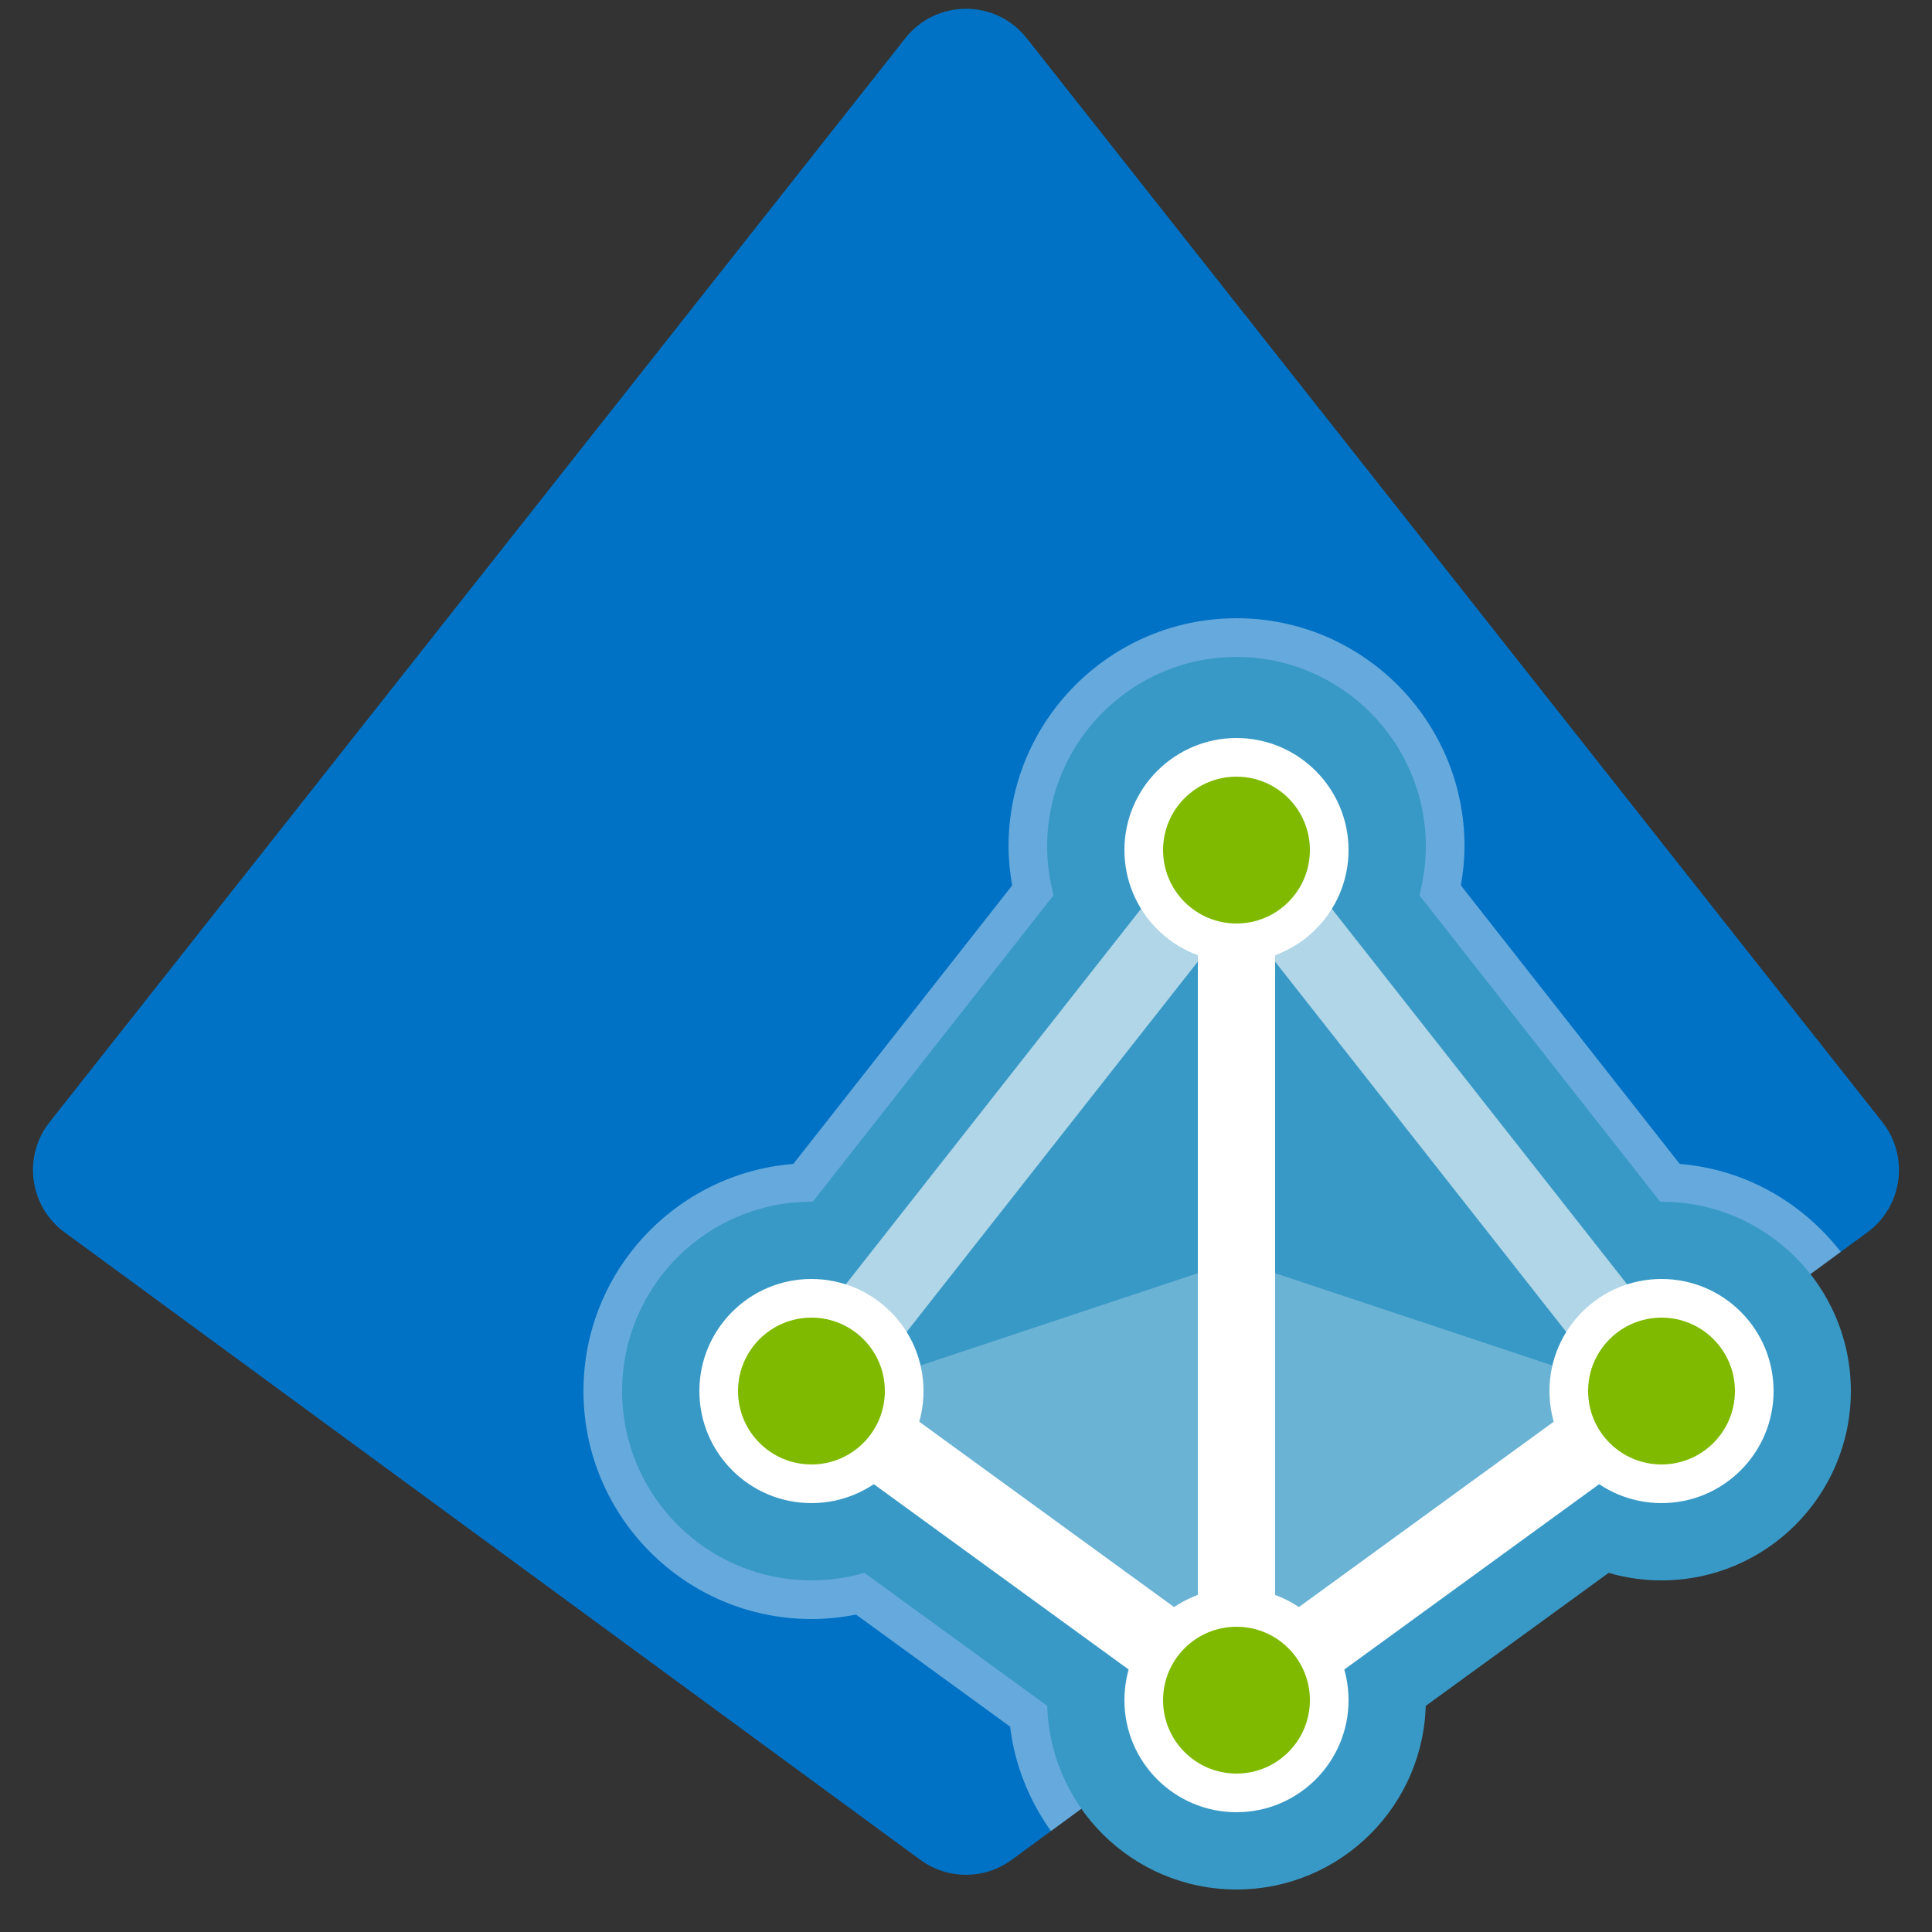 <?xml version="1.0" encoding="utf-8"?>
<!-- Generator: Adobe Illustrator 23.0.3, SVG Export Plug-In . SVG Version: 6.00 Build 0)  -->
<svg version="1.1" id="Layer_1" xmlns="http://www.w3.org/2000/svg" xmlns:xlink="http://www.w3.org/1999/xlink" x="0px" y="0px"
	 width="50px" height="50px" viewBox="0 0 50 50" enable-background="new 0 0 50 50" xml:space="preserve">
<rect x="0" y="0" width="50" height="50" fill="#333333" stroke="none"/>
<path fill="#0072C6" d="M23.43,0.988L1.284,29.04c-0.702,0.889-0.526,2.182,0.387,2.852l22.146,16.24
	c0.704,0.516,1.661,0.516,2.365,0l22.146-16.24c0.913-0.67,1.089-1.963,0.387-2.852L26.57,0.988
	C25.769-0.026,24.231-0.026,23.43,0.988z"/>
<path opacity="0.4" fill="#FFFFFF" enable-background="new    " d="M27.198,47.388l20.441-14.99c-0.99-1.27-2.47-2.14-4.168-2.275
	l-5.664-7.208c0.058-0.33,0.094-0.668,0.094-1.015c0-3.254-2.646-5.9-5.9-5.9s-5.9,2.646-5.9,5.9c0,0.347,0.036,0.684,0.094,1.015
	l-5.664,7.208C17.496,30.364,15.1,32.905,15.1,36c0,3.254,2.646,5.9,5.9,5.9c0.395,0,0.781-0.041,1.154-0.115l3.989,2.901
	C26.26,45.688,26.643,46.603,27.198,47.388z"/>
<path fill="#3999C6" d="M46.594,35.718L33.123,18.573h-2.246L17.406,35.718l0.212,1.532l13.144,9.559h2.477l13.144-9.559
	L46.594,35.718z"/>
<circle fill="#3999C6" cx="21" cy="36" r="4.9"/>
<circle fill="#3999C6" cx="43" cy="36" r="4.9"/>
<circle fill="#3999C6" cx="32" cy="44" r="4.9"/>
<path fill="#3999C6" d="M32,26.8c-2.702,0-4.9-2.198-4.9-4.899c0-2.702,2.198-4.9,4.9-4.9s4.9,2.198,4.9,4.9
	C36.9,24.602,34.702,26.8,32,26.8z"/>
<polygon opacity="0.25" fill="#FFFFFF" enable-background="new    " points="22.428,35.802 32,32.618 41.572,35.802 32,42.764 "/>
<circle fill="#FFFFFF" cx="21" cy="36" r="2.9"/>
<circle fill="#FFFFFF" cx="43" cy="36" r="2.9"/>
<circle fill="#FFFFFF" cx="32" cy="44" r="2.9"/>
<path fill="#FFFFFF" d="M32,24.899c-1.6,0-2.9-1.301-2.9-2.899c0-1.6,1.301-2.9,2.9-2.9s2.9,1.301,2.9,2.9
	C34.9,23.599,33.6,24.899,32,24.899z"/>
<rect x="17.598" y="27.999" transform="matrix(0.618 -0.786 0.786 0.618 -12.676 31.906)" opacity="0.6" fill="#FFFFFF" enable-background="new    " width="17.804" height="2"/>
<rect x="36.499" y="20.099" transform="matrix(0.786 -0.618 0.618 0.786 -9.904 29.364)" opacity="0.6" fill="#FFFFFF" enable-background="new    " width="2" height="17.804"/>
<polygon fill="#FFFFFF" points="43.588,36.809 42.412,35.191 33,42.037 33,22 31,22 31,42.037 21.588,35.191 20.412,36.809 
	31.412,44.809 32.588,44.809 "/>
<circle fill="#7FBA00" cx="21" cy="36" r="1.9"/>
<circle fill="#7FBA00" cx="43" cy="36" r="1.9"/>
<circle fill="#7FBA00" cx="32" cy="44" r="1.9"/>
<circle fill="#7FBA00" cx="32" cy="22" r="1.9"/>
</svg>
